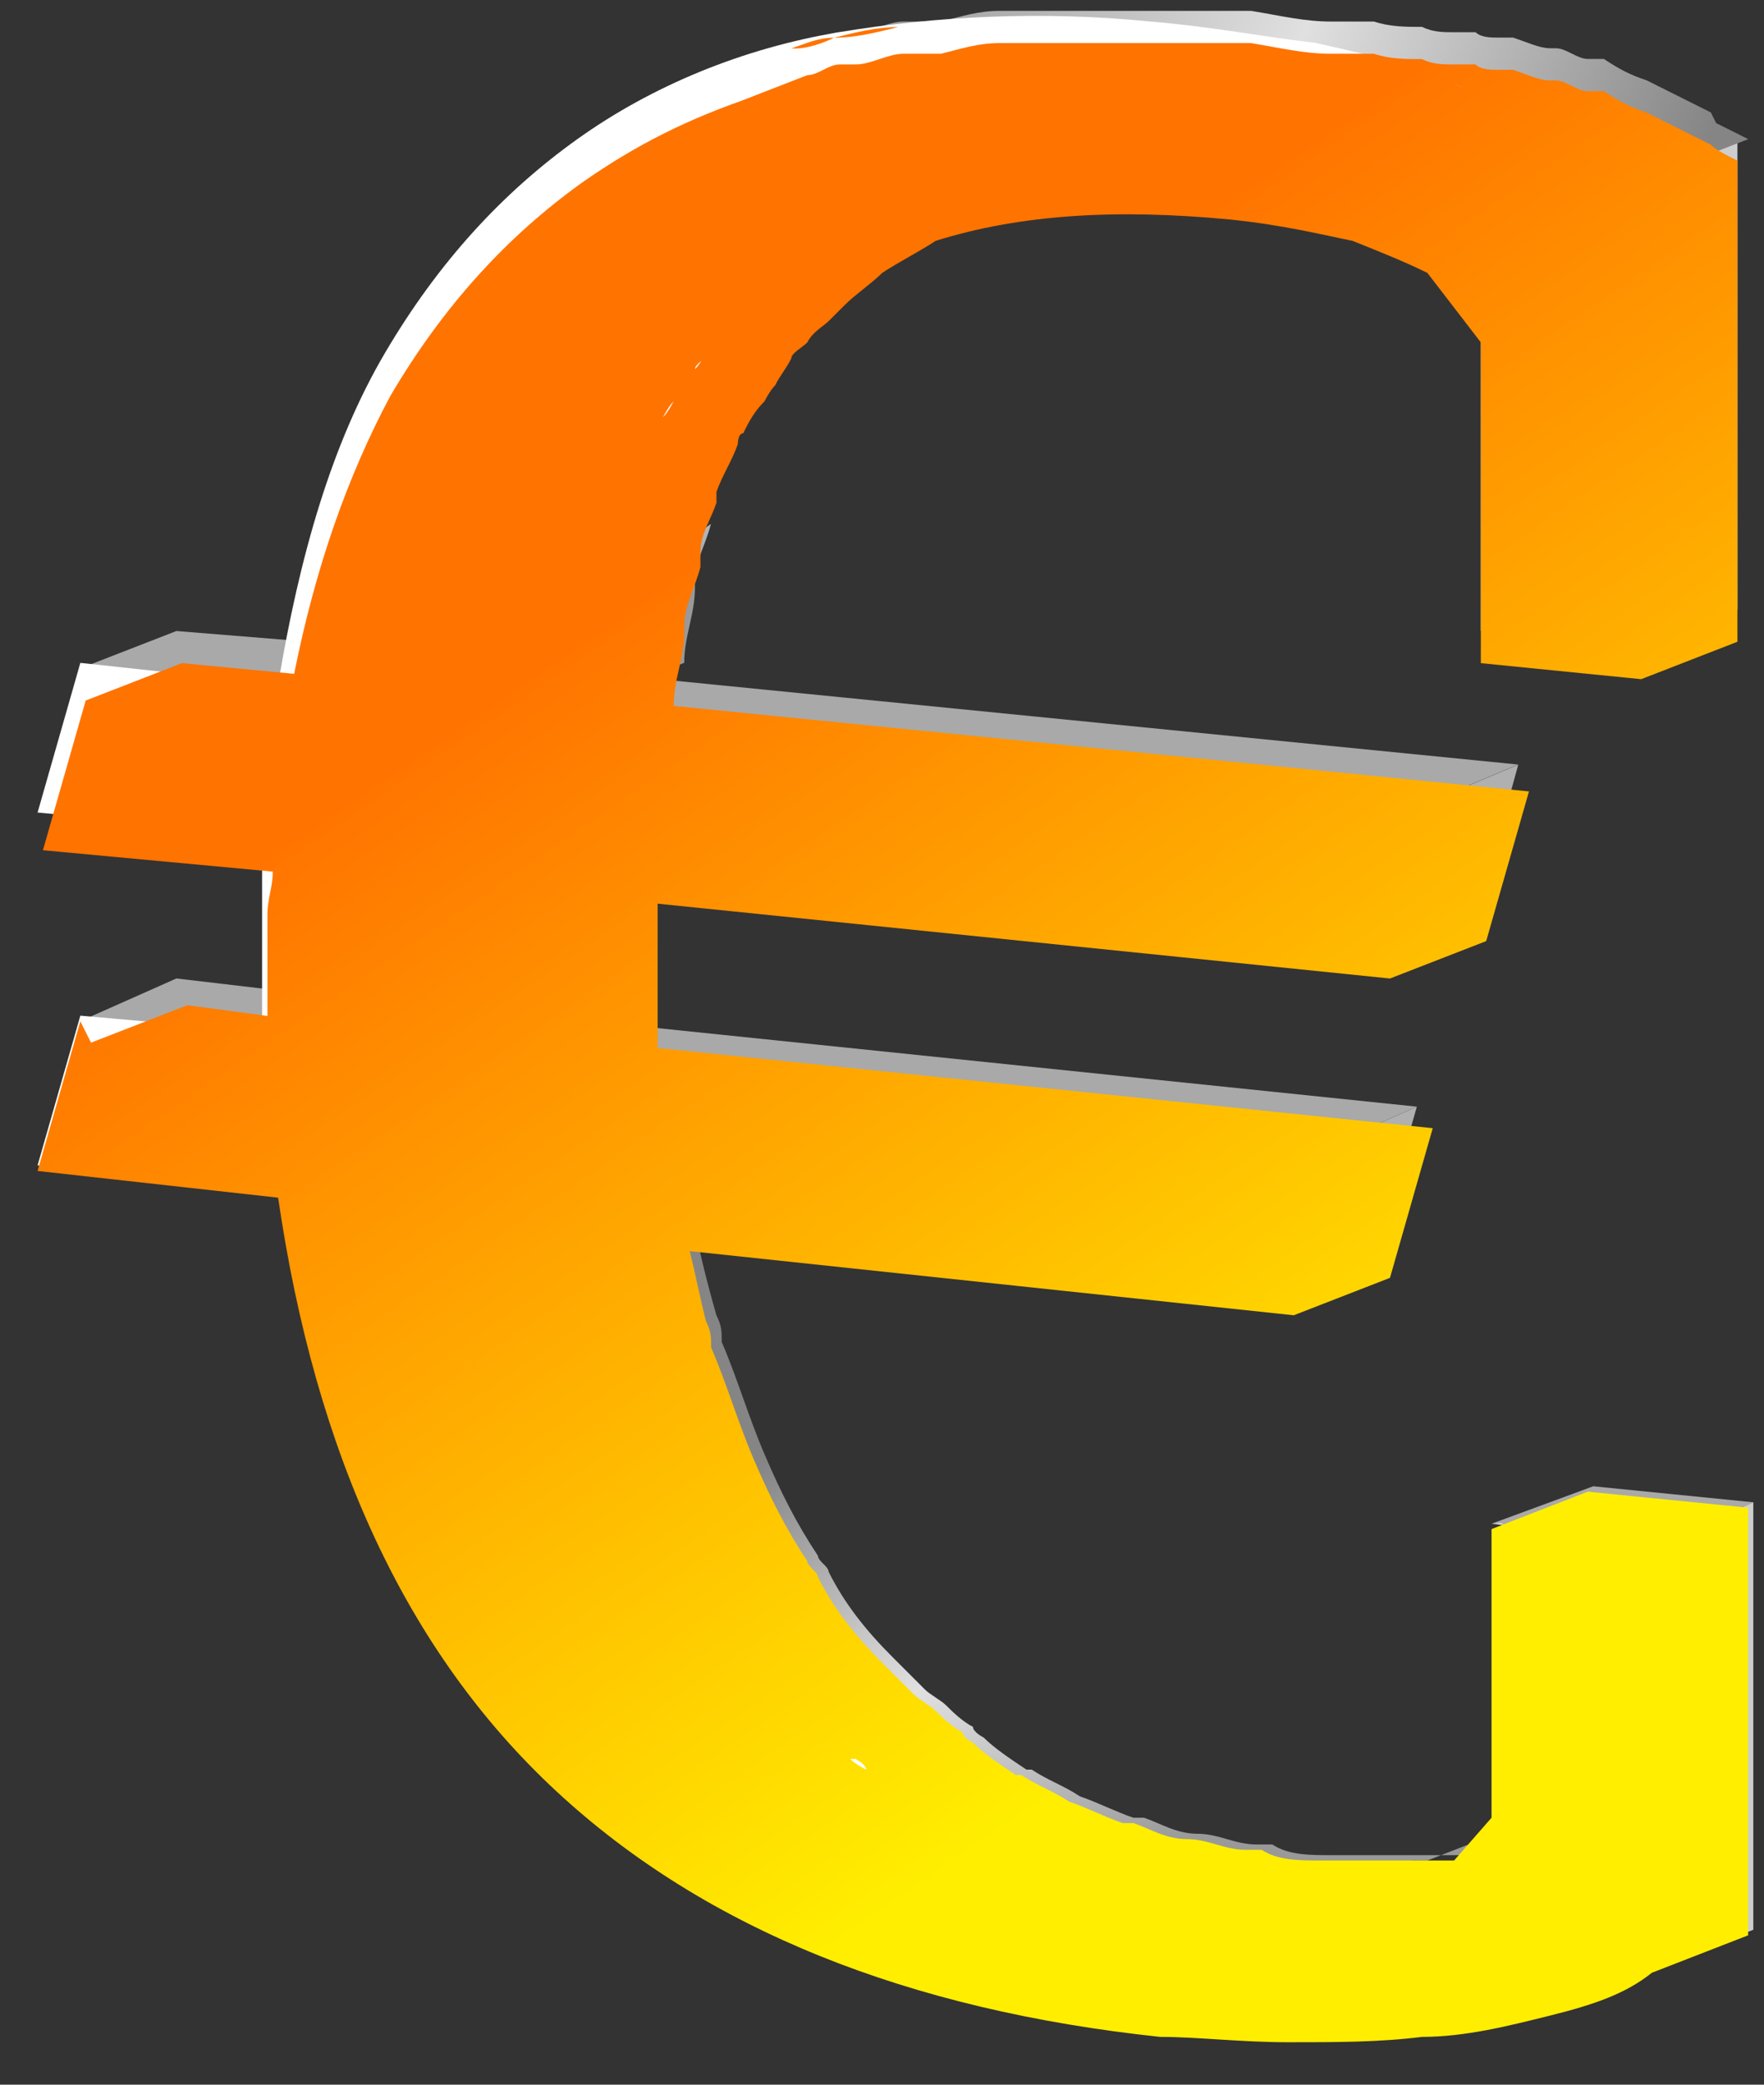 <?xml version="1.0" encoding="UTF-8"?> <svg xmlns="http://www.w3.org/2000/svg" width="33" height="39" viewBox="0 0 33 39" fill="none"><rect x="0" y="0" width="33" height="39" fill="#333333" stroke="none"/><path d="M1.5 19.105L3.3 18.305L6.7 18.705L4.9 19.405L1.5 19.105Z" fill="#A9A9A9"></path><path d="M1.5 12.505L3.3 11.805L7 12.105L5.2 12.905L1.5 12.505Z" fill="#A9A9A9"></path><path d="M12.003 18.3C12.003 18 12.003 17.7 12.003 17.3V15.5L10.203 16.2V18C10.203 18.4 10.203 18.7 10.203 19C10.203 19.2 10.203 19.3 10.203 19.5C10.203 19.6 10.203 19.8 10.203 19.9L12.003 19.2C12.003 18.9 12.003 18.6 12.003 18.3Z" fill="#B0B0B0"></path><path d="M28.302 34.606C28.201 34.606 28.002 34.606 27.902 34.706C27.802 34.706 27.702 34.706 27.602 34.706C27.502 34.706 27.302 34.706 27.202 34.706C27.202 34.706 27.102 34.706 27.002 34.706C26.902 34.706 26.802 34.706 26.602 34.706C26.502 34.706 26.401 34.706 26.302 34.706C26.201 34.706 26.102 34.706 26.002 34.706C25.802 34.706 25.602 34.706 25.402 34.706C25.202 34.706 25.102 34.706 24.902 34.706C24.502 34.706 24.102 34.706 23.802 34.506C23.802 34.506 23.602 34.506 23.502 34.506C23.102 34.506 22.802 34.306 22.402 34.306C22.002 34.306 21.702 34.106 21.402 34.006C21.402 34.006 21.302 34.006 21.202 34.006C20.902 33.906 20.502 33.706 20.202 33.606C19.902 33.406 19.602 33.306 19.302 33.106C19.302 33.106 19.302 33.106 19.202 33.106C18.902 32.906 18.602 32.706 18.402 32.506C18.402 32.506 18.202 32.406 18.202 32.306C18.002 32.206 17.802 32.006 17.702 31.906C17.602 31.806 17.401 31.706 17.302 31.606C17.102 31.406 16.902 31.206 16.702 31.006C16.202 30.506 15.802 30.006 15.502 29.406C15.502 29.306 15.302 29.206 15.302 29.106C14.902 28.506 14.601 27.906 14.302 27.206C14.002 26.506 13.802 25.806 13.502 25.106C13.502 24.906 13.502 24.806 13.402 24.606C13.202 23.906 13.002 23.106 12.902 22.406L11.102 23.106C11.102 23.106 11.102 23.206 11.102 23.306C11.102 23.806 11.302 24.306 11.402 24.706C11.402 24.906 11.502 25.106 11.602 25.306C11.602 25.506 11.602 25.606 11.702 25.806C11.702 25.906 11.701 26.106 11.802 26.206C12.002 26.806 12.202 27.306 12.402 27.906C12.402 28.006 12.502 28.206 12.602 28.306C12.902 28.806 13.102 29.306 13.502 29.806C13.502 29.906 13.702 30.006 13.702 30.106C13.902 30.306 14.002 30.506 14.102 30.706C14.402 31.006 14.602 31.306 14.902 31.606C15.002 31.706 15.102 31.806 15.202 32.006C15.202 32.006 15.402 32.106 15.402 32.206C15.502 32.306 15.701 32.406 15.802 32.606C15.802 32.606 15.902 32.606 16.002 32.706C16.102 32.806 16.302 32.906 16.402 33.006C16.402 33.006 16.602 33.106 16.602 33.206C16.802 33.406 17.002 33.506 17.302 33.606C17.302 33.606 17.302 33.606 17.402 33.606C17.502 33.606 17.701 33.806 17.802 33.806C18.002 33.806 18.102 34.006 18.302 34.006C18.302 34.006 18.502 34.006 18.502 34.106C18.702 34.106 18.902 34.306 19.102 34.406C19.102 34.406 19.201 34.406 19.302 34.406C19.302 34.406 19.402 34.406 19.502 34.406C19.602 34.406 19.701 34.406 19.802 34.506C20.002 34.506 20.302 34.706 20.502 34.706C20.802 34.706 21.002 34.806 21.302 34.906C21.302 34.906 21.502 34.906 21.602 34.906C21.602 34.906 21.802 34.906 21.902 34.906C22.002 34.906 22.102 34.906 22.302 34.906C22.602 34.906 22.802 34.906 23.102 34.906C23.202 34.906 23.302 34.906 23.402 34.906C23.402 34.906 23.502 34.906 23.602 34.906C23.802 34.906 24.002 34.906 24.202 34.906C24.202 34.906 24.302 34.906 24.402 34.906C24.402 34.906 24.402 34.906 24.502 34.906C24.602 34.906 24.701 34.906 24.802 34.906H25.002C25.002 34.906 25.002 34.906 25.102 34.906C25.102 34.906 25.201 34.906 25.302 34.906H25.402C25.502 34.906 25.602 34.906 25.702 34.906C25.702 34.906 25.802 34.906 25.902 34.906C25.902 34.906 25.902 34.906 26.002 34.906C26.102 34.906 26.302 34.906 26.402 34.806C26.402 34.806 26.402 34.806 26.502 34.806C26.502 34.806 26.602 34.806 26.702 34.806L28.502 34.106C28.502 34.106 28.302 34.106 28.202 34.106L28.302 34.606Z" fill="url(#paint0_linear_3154_2090)"></path><path d="M12.9 10.1C12.9 10.1 12.9 9.9 12.9 9.8C12.9 9.5 13.1 9.2 13.2 8.9C13.2 8.9 13.2 8.8 13.2 8.7C13.3 8.4 13.5 8.1 13.6 7.8C13.6 7.8 13.6 7.6 13.7 7.6C13.8 7.4 13.9 7.2 14.1 7C14.1 7 14.2 6.8 14.3 6.7C14.4 6.5 14.5 6.4 14.6 6.2C14.6 6.1 14.8 6 14.9 5.9C15 5.7 15.2 5.6 15.3 5.5C15.3 5.5 15.5 5.3 15.6 5.2C15.8 5 16.1 4.8 16.3 4.6C16.9 4.2 17.5 3.8 18.2 3.5L16.4 4.2C15.7 4.5 15.1 4.8 14.5 5.3C14.2 5.5 14 5.7 13.8 5.9C13.8 5.9 13.7 6 13.6 6.1C13.5 6.2 13.3 6.4 13.2 6.5C13.2 6.5 13.1 6.7 13 6.8C13 6.9 12.8 7 12.7 7.2C12.7 7.2 12.7 7.2 12.7 7.3C12.7 7.3 12.6 7.5 12.5 7.6C12.5 7.7 12.4 7.8 12.3 7.9C12.3 8 12.2 8.1 12.1 8.3C12.1 8.3 12.1 8.4 12 8.5C12 8.5 12 8.5 12 8.6C11.9 8.8 11.8 9.1 11.7 9.3C11.7 9.3 11.7 9.4 11.7 9.5C11.7 9.7 11.6 9.8 11.5 10C11.5 10.1 11.5 10.2 11.4 10.4C11.4 10.4 11.4 10.6 11.4 10.7C11.4 10.7 11.4 10.8 11.4 10.9C11.4 11.2 11.3 11.4 11.2 11.7C11.2 11.7 11.2 11.7 11.2 11.8C11.2 12.2 11.1 12.5 11 12.9C11 12.9 11 13 11 13.1L12.8 12.4C12.8 11.9 13 11.5 13 11C13 11 13 11 13 10.9C13 10.5 13.2 10.2 13.3 9.8L12.9 10.1Z" fill="url(#paint1_linear_3154_2090)"></path><path d="M10.203 20.003L12.003 19.203L26.503 20.703L24.703 21.503L10.203 20.003Z" fill="#A9A9A9"></path><path d="M24.706 21.503L26.506 20.703L25.706 23.503L23.906 24.303L24.706 21.503Z" fill="#B0B0B0"></path><path d="M31 28.902L32.8 28.102V36.102L31 36.802V28.902Z" fill="#CECECE"></path><path d="M27.906 28.505L29.806 27.805L32.806 28.105L31.006 28.905L27.906 28.505Z" fill="#A9A9A9"></path><path d="M26.503 15.105L28.403 14.305L27.603 17.205L25.703 17.905L26.503 15.105Z" fill="#B0B0B0"></path><path d="M10.5 13.403L12.3 12.703L28.4 14.303L26.5 15.103L10.5 13.403Z" fill="#A9A9A9"></path><path d="M30.703 3.2L32.503 2.5V11.4L30.703 12.2V3.2Z" fill="#CECECE"></path><path d="M32.005 2.103C31.605 1.903 31.205 1.703 30.805 1.503C30.505 1.403 30.305 1.303 30.005 1.103C30.005 1.103 29.805 1.103 29.705 1.103C29.505 1.103 29.305 0.903 29.105 0.903C29.105 0.903 29.105 0.903 29.005 0.903C28.805 0.903 28.605 0.803 28.305 0.703C28.305 0.703 28.105 0.703 28.005 0.703C27.905 0.703 27.705 0.703 27.605 0.603C27.505 0.603 27.405 0.603 27.205 0.603C27.005 0.603 26.805 0.603 26.605 0.503C26.305 0.503 26.005 0.503 25.705 0.403C25.605 0.403 25.405 0.403 25.305 0.403C25.205 0.403 25.105 0.403 24.905 0.403C24.405 0.403 24.005 0.303 23.405 0.203C23.305 0.203 23.105 0.203 23.005 0.203C22.805 0.203 22.505 0.203 22.305 0.203C22.105 0.203 21.905 0.203 21.705 0.203C21.705 0.203 21.605 0.203 21.505 0.203C21.305 0.203 21.105 0.203 20.905 0.203C20.705 0.203 20.505 0.203 20.305 0.203C20.305 0.203 20.305 0.203 20.205 0.203C20.005 0.203 19.805 0.203 19.605 0.203C19.405 0.203 19.105 0.203 18.905 0.203C18.905 0.203 18.805 0.203 18.705 0.203C18.305 0.203 18.005 0.303 17.605 0.403C17.505 0.403 17.305 0.403 17.205 0.403C17.105 0.403 17.005 0.403 16.905 0.403C16.605 0.403 16.305 0.603 16.005 0.603C16.005 0.603 15.805 0.603 15.705 0.603C15.505 0.603 15.305 0.803 15.105 0.803L13.305 1.503C13.605 1.403 13.905 1.303 14.205 1.203C14.505 1.203 14.805 1.003 15.105 1.003C15.305 1.003 15.605 0.903 15.805 0.803C16.205 0.803 16.605 0.703 17.005 0.603C17.305 0.603 17.505 0.603 17.805 0.603C18.005 0.603 18.205 0.603 18.505 0.603C18.705 0.603 19.005 0.603 19.205 0.603C19.405 0.603 19.705 0.603 19.905 0.603C20.105 0.603 20.405 0.603 20.605 0.603C20.905 0.603 21.305 0.603 21.605 0.603C22.105 0.603 22.605 0.703 23.105 0.803C23.205 0.803 23.405 0.803 23.505 0.803C23.905 0.803 24.405 0.903 24.805 1.003C25.105 1.003 25.505 1.103 25.805 1.203C26.005 1.203 26.105 1.203 26.305 1.303C26.605 1.303 27.005 1.503 27.205 1.603C27.405 1.603 27.605 1.703 27.805 1.803C27.905 1.803 28.105 1.803 28.205 2.003C28.505 2.103 28.805 2.303 29.105 2.403C29.705 2.703 30.305 3.003 30.905 3.303L32.705 2.603C32.505 2.503 32.305 2.403 32.105 2.303L32.005 2.103Z" fill="url(#paint2_linear_3154_2090)"></path><path d="M27.903 28.501L31.003 28.801V36.801C30.403 37.201 29.803 37.401 29.003 37.601C28.203 37.801 27.403 37.901 26.603 38.001C25.803 38.001 24.903 38.101 24.103 38.101C23.203 38.101 22.403 38.101 21.703 38.001C16.903 37.501 13.203 36.001 10.403 33.401C7.603 30.801 5.903 27.101 5.203 22.301L0.703 21.801L1.503 19.001L4.903 19.301C4.903 19.001 4.903 18.701 4.903 18.301C4.903 18.001 4.903 17.601 4.903 17.201C4.903 16.901 4.903 16.701 4.903 16.401C4.903 16.101 4.903 15.901 5.003 15.601L0.703 15.201L1.503 12.401L5.203 12.801C5.603 10.401 6.203 8.301 7.203 6.601C8.203 4.901 9.403 3.601 10.803 2.601C12.203 1.601 13.903 0.901 15.703 0.601C17.503 0.301 19.503 0.201 21.503 0.401C22.703 0.501 23.703 0.701 24.603 0.801C25.503 1.001 26.303 1.201 27.003 1.401C27.703 1.601 28.403 1.901 29.003 2.201C29.603 2.501 30.203 2.801 30.803 3.101V12.101L27.703 11.801V5.801L26.803 4.501C26.403 4.301 25.903 4.101 25.403 3.901C24.903 3.701 24.103 3.601 23.103 3.501C19.603 3.101 16.803 3.701 14.703 5.301C12.603 6.801 11.203 9.501 10.603 13.401L26.603 15.001L25.803 17.801L10.303 16.201V18.001C10.303 18.401 10.303 18.701 10.303 19.001C10.303 19.301 10.303 19.601 10.303 19.901L24.803 21.401L24.003 24.201L10.603 22.801C10.903 24.601 11.303 26.101 12.003 27.601C12.603 29.101 13.503 30.301 14.503 31.401C15.503 32.501 16.803 33.401 18.203 34.101C19.603 34.801 21.203 35.201 23.003 35.401C24.203 35.501 25.103 35.501 25.803 35.401C26.403 35.301 26.903 35.101 27.103 35.001L28.103 33.901V28.501H27.903Z" fill="white"></path><path style="mix-blend-mode:multiply" d="M1.503 19.106L0.703 21.906L5.203 22.406C5.903 27.206 7.603 30.906 10.403 33.506C13.203 36.106 17.003 37.606 21.703 38.106C22.403 38.106 23.203 38.206 24.103 38.206C25.003 38.206 25.803 38.206 26.603 38.106C27.403 38.106 28.203 37.906 29.003 37.706C29.803 37.506 30.403 37.306 30.903 36.906L32.703 36.206V28.206L29.703 27.906L27.903 28.606V34.006L27.203 34.806C27.203 34.806 27.103 34.806 27.003 34.806C27.003 34.806 26.903 34.806 26.803 34.806C26.703 34.806 26.603 34.806 26.403 34.806C26.303 34.806 26.203 34.806 26.103 34.806C26.003 34.806 25.903 34.806 25.803 34.806C25.603 34.806 25.403 34.806 25.203 34.806C25.003 34.806 24.903 34.806 24.703 34.806C24.303 34.806 23.903 34.806 23.603 34.606C23.603 34.606 23.403 34.606 23.303 34.606C22.903 34.606 22.603 34.406 22.203 34.406C21.803 34.406 21.503 34.206 21.203 34.106C21.203 34.106 21.103 34.106 21.003 34.106C20.703 34.006 20.303 33.806 20.003 33.706C19.703 33.506 19.403 33.406 19.103 33.206C19.103 33.206 19.103 33.206 19.003 33.206C18.703 33.006 18.403 32.806 18.203 32.606C18.203 32.606 18.003 32.506 18.003 32.406C17.803 32.306 17.603 32.106 17.503 32.006C17.403 31.906 17.203 31.806 17.103 31.706C16.903 31.506 16.703 31.306 16.503 31.106C16.003 30.606 15.603 30.106 15.303 29.506C15.303 29.406 15.103 29.306 15.103 29.206C14.703 28.606 14.403 28.006 14.103 27.306C13.803 26.606 13.603 25.906 13.303 25.206C13.303 25.006 13.303 24.906 13.203 24.706C13.103 24.306 13.003 23.806 12.903 23.406L24.203 24.606L26.003 23.906L26.803 21.106L12.303 19.606C12.303 19.306 12.303 19.006 12.303 18.706C12.303 18.406 12.303 18.106 12.303 17.706V16.906L26.003 18.306L27.803 17.606L28.603 14.806L12.603 13.206C12.603 12.706 12.803 12.306 12.803 11.806C12.803 11.806 12.803 11.806 12.803 11.706C12.803 11.306 13.003 11.006 13.103 10.606C13.103 10.606 13.103 10.406 13.103 10.306C13.103 10.006 13.303 9.706 13.403 9.406C13.403 9.406 13.403 9.306 13.403 9.206C13.503 8.906 13.703 8.606 13.803 8.306C13.803 8.306 13.803 8.106 13.903 8.106C14.003 7.906 14.103 7.706 14.303 7.506C14.303 7.506 14.403 7.306 14.503 7.206C14.603 7.006 14.703 6.906 14.803 6.706C14.803 6.606 15.003 6.506 15.103 6.406C15.203 6.206 15.403 6.106 15.503 6.006C15.503 6.006 15.703 5.806 15.803 5.706C16.003 5.506 16.303 5.306 16.503 5.106C16.803 4.906 17.203 4.706 17.503 4.506C19.103 4.006 20.903 3.906 23.003 4.106C24.003 4.206 24.803 4.406 25.303 4.506C25.803 4.706 26.303 4.906 26.703 5.106L27.703 6.406V12.406L30.703 12.706L32.503 12.006V3.006C32.303 2.906 32.103 2.806 32.003 2.706C31.603 2.506 31.203 2.306 30.803 2.106C30.503 2.006 30.303 1.906 30.003 1.706C30.003 1.706 29.803 1.706 29.703 1.706C29.503 1.706 29.303 1.506 29.103 1.506C29.103 1.506 29.103 1.506 29.003 1.506C28.803 1.506 28.603 1.406 28.303 1.306C28.303 1.306 28.103 1.306 28.003 1.306C27.903 1.306 27.703 1.306 27.603 1.206C27.503 1.206 27.403 1.206 27.203 1.206C27.003 1.206 26.803 1.206 26.603 1.106C26.303 1.106 26.003 1.106 25.703 1.006C25.603 1.006 25.403 1.006 25.303 1.006C25.203 1.006 25.103 1.006 24.903 1.006C24.403 1.006 24.003 0.906 23.403 0.806C23.303 0.806 23.103 0.806 23.003 0.806C22.803 0.806 22.503 0.806 22.303 0.806C22.103 0.806 21.903 0.806 21.703 0.806C21.703 0.806 21.603 0.806 21.503 0.806C21.303 0.806 21.103 0.806 20.903 0.806C20.703 0.806 20.503 0.806 20.303 0.806C20.303 0.806 20.303 0.806 20.203 0.806C20.003 0.806 19.803 0.806 19.603 0.806C19.403 0.806 19.103 0.806 18.903 0.806C18.903 0.806 18.803 0.806 18.703 0.806C18.303 0.806 18.003 0.906 17.603 1.006C17.503 1.006 17.303 1.006 17.203 1.006C17.103 1.006 17.003 1.006 16.903 1.006C16.603 1.006 16.303 1.206 16.003 1.206C16.003 1.206 15.803 1.206 15.703 1.206C15.503 1.206 15.303 1.406 15.103 1.406L13.303 2.106C13.603 2.006 13.903 1.906 14.103 1.806C12.903 2.206 11.903 2.706 10.903 3.406C9.503 4.406 8.303 5.706 7.303 7.406C6.503 8.906 5.903 10.606 5.503 12.606L3.403 12.406L1.603 13.106L0.803 15.906L5.103 16.306C5.103 16.606 5.003 16.806 5.003 17.106C5.003 17.406 5.003 17.606 5.003 17.906C5.003 18.306 5.003 18.606 5.003 19.006L3.503 18.806L1.703 19.506L1.503 19.106ZM26.403 35.306C26.403 35.306 26.303 35.306 26.203 35.306C26.203 35.306 26.203 35.306 26.303 35.306H26.403ZM21.703 35.406C21.703 35.406 21.503 35.406 21.403 35.406C21.403 35.406 21.603 35.406 21.703 35.406ZM19.303 34.706C19.303 34.706 19.203 34.706 19.103 34.706C19.103 34.706 19.203 34.706 19.303 34.706ZM16.003 32.906C16.003 32.906 16.203 33.006 16.203 33.106C16.203 33.106 16.003 33.006 15.903 32.906H16.003ZM27.603 1.706C27.403 1.706 27.203 1.506 26.903 1.506C27.103 1.506 27.303 1.606 27.503 1.706H27.603ZM19.003 0.406C19.203 0.406 19.503 0.406 19.703 0.406C19.403 0.406 19.203 0.406 18.903 0.406H19.003ZM17.703 0.406C17.903 0.406 18.103 0.406 18.403 0.406C18.203 0.406 17.903 0.406 17.703 0.406ZM14.903 0.906C15.103 0.906 15.403 0.806 15.603 0.706C16.003 0.706 16.403 0.606 16.803 0.506C16.403 0.506 16.003 0.606 15.603 0.706C15.303 0.706 15.103 0.806 14.803 0.906H14.903ZM13.203 6.606C13.203 6.606 13.103 6.806 13.003 6.906C13.003 6.806 13.203 6.706 13.303 6.606H13.203ZM12.603 7.506C12.603 7.506 12.503 7.706 12.403 7.806C12.403 7.806 12.503 7.606 12.603 7.506ZM11.103 10.606C11.103 10.606 11.103 10.806 11.103 10.906C11.103 10.906 11.103 10.706 11.103 10.606ZM11.003 25.106C11.003 25.206 11.003 25.406 11.103 25.506C11.103 25.206 10.903 25.006 10.903 24.706C10.903 24.806 10.903 25.006 11.003 25.106ZM10.803 11.906C10.803 11.906 10.803 11.906 10.803 12.006C10.803 12.006 10.803 11.906 10.803 11.806V11.906Z" fill="url(#paint3_linear_3154_2090)"></path><defs><linearGradient id="paint0_linear_3154_2090" x1="22.302" y1="34.406" x2="16.602" y2="25.806" gradientUnits="userSpaceOnUse"><stop stop-color="#999999"></stop><stop offset="0.5" stop-color="#E0E0E0"></stop><stop offset="1" stop-color="#858585"></stop></linearGradient><linearGradient id="paint1_linear_3154_2090" x1="13.5" y1="11.3" x2="15.3" y2="5.1" gradientUnits="userSpaceOnUse"><stop stop-color="#999999"></stop><stop offset="0.5" stop-color="#E0E0E0"></stop><stop offset="1" stop-color="#858585"></stop></linearGradient><linearGradient id="paint2_linear_3154_2090" x1="16.605" y1="-0.897" x2="30.705" y2="5.403" gradientUnits="userSpaceOnUse"><stop stop-color="#999999"></stop><stop offset="0.5" stop-color="#E0E0E0"></stop><stop offset="1" stop-color="#858585"></stop></linearGradient><linearGradient id="paint3_linear_3154_2090" x1="14.603" y1="9.206" x2="27.603" y2="28.206" gradientUnits="userSpaceOnUse"><stop stop-color="#FF7300"></stop><stop offset="1" stop-color="#FFEE00"></stop></linearGradient></defs></svg> 